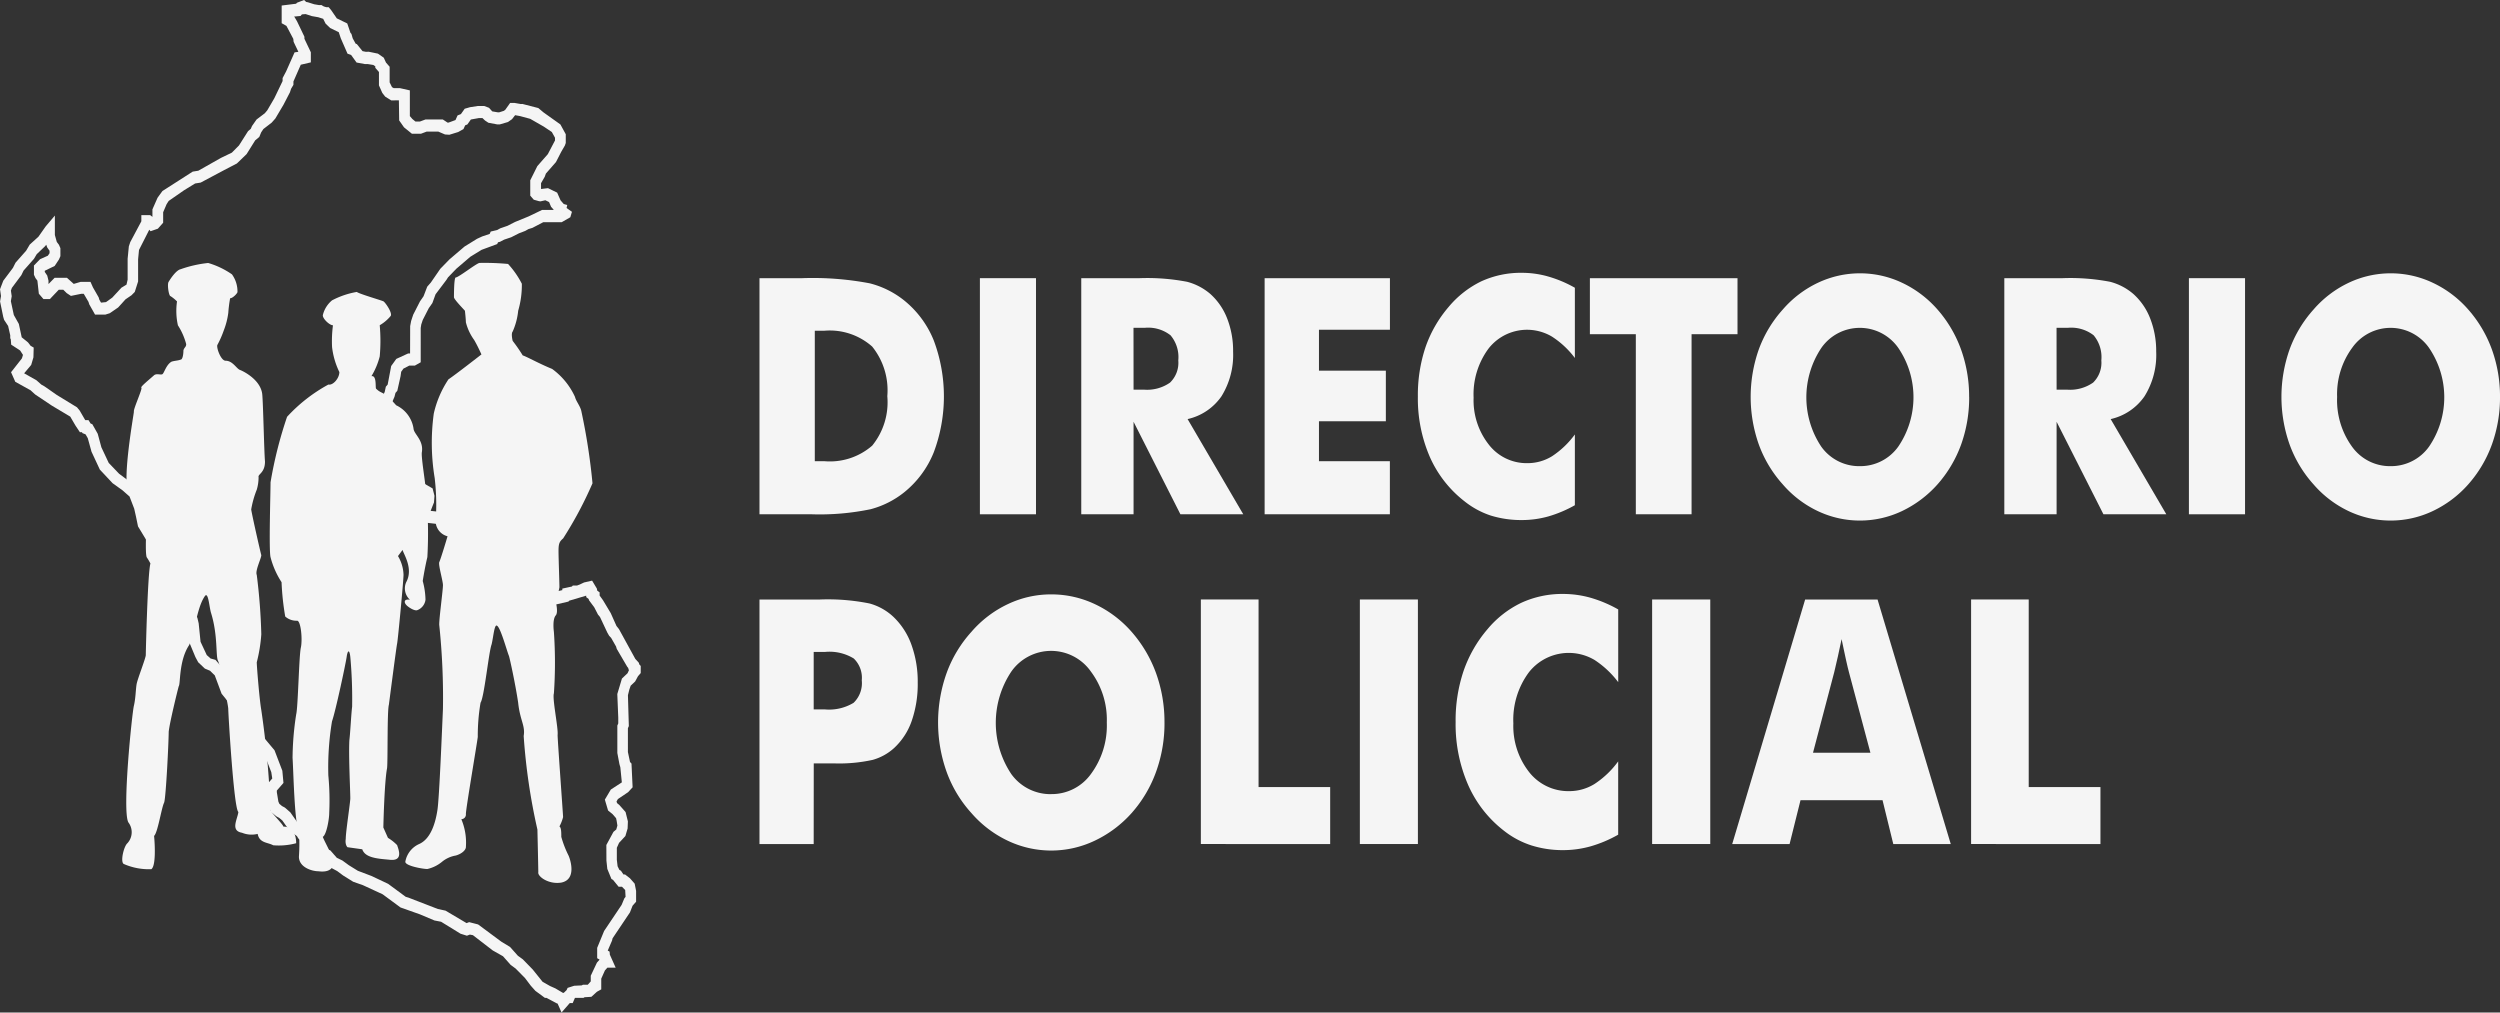 <svg xmlns="http://www.w3.org/2000/svg" width="223.681" height="90.591" viewBox="0 0 223.681 90.591">
  <rect x="0" y="0" width="223.681" height="90.591" fill="#333333" stroke="none"/>
  <g id="Grupo_2184" data-name="Grupo 2184" transform="translate(0 0)">
    <g id="Grupo_1767" data-name="Grupo 1767" transform="translate(0 0)">
      <path id="Trazado_1747" data-name="Trazado 1747" d="M47.083,20.46l.472-.531v-.941l.312-.728.185-.285,1.367-.948.995-.612.5-.08L53,15.225l1.153-.6.869-.839.77-1.232.363-.3.17-.412.2-.3.737-.568.331-.372.73-1.233.577-1.114.1-.311.211-.354v-.3l.658-1.5.9-.211V4.675l-.575-1.207V3.286L59.53,1.9,59.3,1.509l-.046-.025.595-.056.121-.142.334-.027.56.182.57.1.439.142.214.426.407.394.773.377.182.548.6,1.373.327.122.484.671.756.139.258,0,.48.078.182.122v.135l.327.374V7.638l.3.675.254.327.55.344.679-.011.026,1.8.43.615.709.576h.814l.5-.188h1.055l.593.254.392.025.786-.243.473-.264.152-.336.195-.078.315-.443.706-.127h.332l.228.216.3.2.782.147h.248l.72-.21.367-.255.277-.358.437.08.912.246,1.221.7.715.479.284.513v.241l-.644,1.229-.935,1.064L80.4,16.131v1.374l.313.362.459.13.143.019.436-.1.334.163.178.424.248.282H81.453l-1.191.573-1.22.5-.68.346-.648.224-.276.153-.574.135-.094.211-.664.224-.465.214-1.12.692-1.351,1.152-.818.84-.843,1.225-.326.374-.33.858-.319.46-.606,1.188-.185.559-.087.462-.008,2.451h-.179l-1.053.485-.459.637-.313,1.659-.164.188-.1.459L66.9,36.162l-.144.41-.217.371v.723l.366.524.112.493.185.108.426.927.139.706v.387l.63,1.171.315.18.29.556.86.9.281.432.742.424v.149l-.368.919-.041,1.232.676,0,.871.1H73.5l.247.094.108.211.155.93.177.455.477.36h.31l.739.279.705,0,.8-.1.657-.186.726-.448.793-.613.957-1,.8-.714.266-.336.13,4.039-.084.183.094,3.154.457.518.294.108.37.28,1.137-.264.073-.081,1.52-.449v.135l.217.161.029.111.472.635.333.648.181.218.653,1.391.161.282.185.2.44.772.061.208.937,1.6.1.121v.092l.062.072-.13.291-.506.48-.414,1.385.086,2.11v.521l-.083.188v2.456l.188,1,.081.28L88.594,70l-.986.643-.534.9.288.972.4.324.317.365.05.227.068.432-.1.352-.252.211L87.209,75.6l.006,1.4.08.743.368.9.143.08.5.615h.3l.288.293.034.614-.106.125-.248.593-1.565,2.332-.621,1.51v.928l.217.122-.24.275L85.814,87.3v.506l-.266.3h-.437l-.1.059-.683.033-.585.188-.091.2-.24.233-.075.022-.69-.408-.473-.21-.669-.379-.883-1.1-.887-.912-.444-.321-.7-.787-.781-.474L75.732,82.71l-.8-.205-.229.088-1.885-1.117-.682-.146-2.631-1.017-.25-.075-1.574-1.161-1.48-.7-1.225-.465-.824-.51-.563-.412-.494-.239-.585-.667-.284-.108-.487-.39-1.2-1.161L60.38,74.3l-.109-.183-.735-.581-.606-.858-.483-.421-.258-.138-.237-.2-.087-.194-.139-.847v-.146l.593-.682-.1-1.089-.7-1.833-.922-1.1-.2-.072-.726-1.609-.868-1.371-1.175-1.419-.675-1.815-.379-.316-.341-.388-.439-.124-.339-.305L50.9,57.42l-.167-1.65-.106-.452-.241-.649L49.14,52.855l-.084-.315-.335-.374-.831-2.413-.373-.676-.063-.288-.995-1.784-.251-.358-.337-1.474-.541-1.421-.516-.473-1.2-.892-.929-.969-.658-1.4-.327-1.21-.484-.856-.15-.058-.19-.307h-.294l-.5-.861-.236-.285-1.8-1.1-1.108-.773-.286-.161-.435-.387-1.1-.621.631-.75.2-.676.023-.878-.265-.147-.241-.311-.566-.46-.255-1.194-.45-.8-.265-1.235.076-.448-.072-.5.086-.244.854-1.146.192-.4.931-1.053.247-.416.733-.7.12-.144.084.239.212.3v.216l-.152.224-.7.316-.546.562v.825l.138.3.171.229.13,1.169.415.482h.57l.8-.84h.4l.3.3.386.255.923-.189h.224l.425.723.065.214.522.927h.912l.4-.124.756-.518.659-.728.533-.363.292-.294.3-.942,0-1.981.08-.836.919-1.811.115.135ZM60.164,0l-.635.244-.08.089-1.29.16V2.076l.426.239L59.2,3.477l.028.266.426.892-.341.05-.759,1.709-.312.59v.268L57.5,8.793,56.87,9.871l-.219.261-.738.559-.407.581-.112.257-.239.2-.814,1.283-.636.643-.985.476L50.7,15.274l-.5.08L47.49,17.091l-.436.6-.459,1.041v.67l-.2-.152h-.792V19.8l-.991,1.859-.128.385-.108,1.11v1.866l-.1.444-.457.277L43,26.63l-.56.4-.444.047-.148-.257-.063-.213-.515-.9-.217-.491h-.872l-.626.185-.611-.549H37.846l-.549.562v-.3l-.113-.457-.221-.327v-.106l.886-.43.381-.576.131-.3v-.718l-.131-.3-.192-.255-.172-.618V19.287l-.822.969-.65.925-.775.7-.326.552-.948,1.072-.23.46-.865,1.152-.292.762.087.607-.083.485.281,1.369.08.277.36.546.189.836v.255l.051.116.034.465.8.523.255.394-.094.31-.973,1.241.379.856,1.37.761.407.372,1.485.994,1.653.988.476.812.39.584h.188l.036.081.28.108.2.343.335,1.214.745,1.6,1.14,1.216.88.631.636.56.419,1.092.167.745.172.836,1.24,2.049.063.282.426.8.73,2.11.116.407.33.368.037.149,1.28,1.894.2.5.232,1.975.48,1.153.247.465.6.571.464.194.424.415.608,1.635,1.289,1.6.642,1,.822,1.77.257.438.292.106.593.676.553,1.435.087.565-.55.624.008.693L56.937,72l.259.64.491.4.259.142.275.233.619.876.69.524.1.18,1.515,1.445.578.466.266.128.494.556.648.349.527.393.9.56.872.307,1.762.814,1.6,1.18,1.737.615,1.3.549.593.114,1.737,1.069.573.18.266-.1.273.052,1.769,1.363.92.521.686.773.446.329.836.847.519.687.413.462.854.629h.141l.905.482.09.031.35.792.737-.844h.262l.2-.462h.763l.1-.059.607-.036.5-.455.384-.211v-.959l.327-.734.218-.246h.746l-.521-1.163-.026-.277-.164-.091.386-.9.048-.2,1.555-2.319.233-.595.316-.36v-.966l-.128-.648-.421-.48-.443-.346h-.142l-.221-.33-.141-.078-.16-.324-.068-.585V75.852l.2-.444.564-.606.2-.678.025-.634-.208-.836-.559-.631-.206-.171-.044-.149.127-.216.905-.607.407-.438-.1-2.122-.132-.146-.189-.887V65.15l.083-.186-.08-2.764.128-.512.119-.34.4-.379.252-.466.246-.283v-.635l-.138-.155-.025-.124-.324-.358-1.462-2.665-.218-.272L87.6,54.855,86.907,53.7l-.3-.413V53l-.215-.158-.03-.178-.428-.714-.72.164-.385.183-.235.088H84.21l-.081.091-.86.186V52.8l-.417.094-.319-.169-.108-2.474.084-.183-.168-5.265-.1-.523h-.052l-.014-.092h-.588l-.264.147-.825.992-.762.678-.931.975-.708.542-.52.335-.524.153-.687.088h-.5l-.664-.249-.252-.028-.168-.953-.4-.819-.731-.28-1.592,0-.571-.063.3-.756.043-.593-.168-.659-.894-.513-.177-.269-.847-.883-.327-.682-.342-.2-.36-.679-.179-1.074-.419-.889-.142-.491-.148-.086L67.8,37.81l-.31-.521.766-1.8.086-.338.163-.185.292-1.31.055-.393.2-.282.519-.268h.5l.528-.3V29.34l.05-.313.132-.4.537-1.05.326-.466.284-.783L72.9,25.04l.142-.225.74-.767,1.255-1.075,1.01-.621,1.395-.516.072-.158.181-.045.367-.192.633-.214.7-.355.552-.211.291-.164.355-.11.975-.509h1.649l.768-.441.145-.488-.48-.34.058-.268-.312-.088-.283-.326-.306-.693-.82-.4-.622.075v-.52l.33-.571.106-.29.9-1.028.472-.919.324-.56.081-.228v-.784l-.48-.876-1.515-1.08-.459-.387L79.7,9.3l-.139.008-.571-.1H78.6l-.43.607-.128.1-.425.135-.115,0L77,9.965l-.29-.321-.432-.164-.546,0-.715.108-.482.139-.339.48-.3.119-.185.413-.614.227h-.1l-.421-.279H71.028l-.5.186h-.4l-.276-.227-.224-.26v-2.3l-.884-.2H68.19l-.159-.089-.212-.426v-1.4l-.327-.374-.2-.437-.524-.362-.822-.171-.247.009-.306-.061-.506-.629-.109-.039-.264-.479L64.4,3.03l-.087-.094-.287-.84-.934-.454-.5-.728L62.364.641h-.219L61.93.577,61.709.448l-.2.008L61.07.381,60.495.2,60.354.174Z" transform="translate(-32.957 0.001)" fill="#f5f5f5"/>
      <path id="Trazado_1748" data-name="Trazado 1748" d="M55.2,65.454c.246.649,1.146,2.044.9,2.606-.163.369-.573.56-1.312.463-.573,0-1.8-.371-1.722-1.39a15.928,15.928,0,0,0,0-2.143c-.413-.747-.494-5.492-.574-6.6a26.326,26.326,0,0,1,.326-3.911c.166-.651.248-5.212.414-5.955s0-2.418-.332-2.418a1.5,1.5,0,0,1-1.065-.376,23.533,23.533,0,0,1-.327-3.069,7.589,7.589,0,0,1-.986-2.235c-.16-.643,0-5.672,0-6.7A37.314,37.314,0,0,1,52,27.864a14.233,14.233,0,0,1,3.7-2.888c.407.094.98-.56.98-1.116a6.938,6.938,0,0,1-.653-2.232,10.984,10.984,0,0,1,.08-1.955c-.328,0-.984-.653-.9-.931a2.45,2.45,0,0,1,.819-1.3,7.447,7.447,0,0,1,2.213-.751c.25.186,2.216.751,2.381.839s.818,1.027.655,1.305a3.627,3.627,0,0,1-.984.834,15.429,15.429,0,0,1,0,2.792,6.552,6.552,0,0,1-.742,1.767c.494-.1.334,1.024.414,1.117.575.557.575.094,1.8,1.487a2.751,2.751,0,0,1,1.56,2.139c.077.465.905,1.025.739,2.05-.084.374.324,2.789.324,3.16a37.415,37.415,0,0,1,.167,6.235c-.246,1.028-.414,2.139-.414,2.139a6.81,6.81,0,0,1,.247,1.676,1.147,1.147,0,0,1-.737.933c-.25.092-.821-.277-.984-.468-.246-.274-.166-.554.33-.465a1.359,1.359,0,0,1-.33-1.581c.657-1.207-.246-2.51-.33-2.878l-.41.551A3.437,3.437,0,0,1,62.421,42c0,.47-.494,5.77-.573,6.146s-.739,5.487-.739,5.487c-.163.559-.083,5.115-.163,5.676-.248,1.3-.331,5.3-.331,5.3l.411.926a4.058,4.058,0,0,1,.822.651c.079.283.653,1.5-.739,1.3-1.071-.091-2.136-.185-2.38-.928l-1.319-.186s-.241-.189-.159-.747c0-.646.408-3.257.408-3.626,0-.649-.161-3.816-.083-5.21.083-.653.167-2.416.246-2.977a41.609,41.609,0,0,0-.163-4.467c-.083-.74-.25-.56-.326,0s-.986,4.839-1.313,5.769a25.275,25.275,0,0,0-.327,4.839,23.662,23.662,0,0,1,.079,3.354c0,.56-.244,1.95-.571,2.135" transform="translate(-26.316 9.43)" fill="#f5f5f5" fill-rule="evenodd"/>
      <path id="Trazado_1749" data-name="Trazado 1749" d="M63.757,16.331c.248,0,1.89-1.3,2.133-1.3a22.692,22.692,0,0,1,2.545.092,7.982,7.982,0,0,1,1.232,1.77,8.139,8.139,0,0,1-.327,2.418,6.042,6.042,0,0,1-.493,1.862c-.164.185,0,.834,0,.834a13.959,13.959,0,0,1,.9,1.3c.331.094,1.478.743,2.628,1.208a6.339,6.339,0,0,1,2.052,2.513c.081.372.493.839.573,1.307a54.9,54.9,0,0,1,.989,6.414,34.409,34.409,0,0,1-2.63,4.935c-.328.28-.41.465-.41,1.114s.081,2.794.081,3.26c-.081.465-.328,1.3-.328,1.3s.247.925,0,1.21c-.327.372-.166,1.485-.166,1.485a39.744,39.744,0,0,1,0,5.49c-.161.462.413,3.166.331,3.723,0,.463.491,7.163.491,7.351a3.778,3.778,0,0,1-.328.836c.168.092.168.559.168.931a9.283,9.283,0,0,0,.651,1.678c.163.366.741,2.133-.651,2.412-1.151.186-2.137-.557-2.057-.925,0-.374-.08-3.819-.08-3.819a54.345,54.345,0,0,1-1.229-8.371c.16-.927-.331-1.4-.493-2.977-.248-1.675-.738-3.909-.824-4.188-.164-.369-.738-2.512-1.064-2.7-.246-.188-.327,1.022-.49,1.671-.251.656-.661,4.75-.988,5.213a17.718,17.718,0,0,0-.248,3.069c-.08.649-1.064,6.418-1.064,6.891a.42.42,0,0,1-.407.466,5.415,5.415,0,0,1,.407,2.5c0,.186-.247.557-.906.75a2.611,2.611,0,0,0-1.229.559,3.136,3.136,0,0,1-1.312.646c-.413,0-1.972-.279-1.972-.646a2.139,2.139,0,0,1,1.232-1.587c1.069-.466,1.479-1.953,1.645-3.074s.407-7.158.49-9.019a62.512,62.512,0,0,0-.334-7.537c0-.653.334-3.074.334-3.537,0-.376-.414-1.769-.334-2.046.168-.371.745-2.324.745-2.324a1.414,1.414,0,0,1-1.066-1.3,20.614,20.614,0,0,0-.084-3.909,19.316,19.316,0,0,1-.081-5.773A9.145,9.145,0,0,1,63.1,25.449c.573-.374,2.952-2.23,2.952-2.23s-.33-.75-.655-1.3a4.591,4.591,0,0,1-.738-1.582c0-.282-.084-1.025-.084-1.025-.163-.188-.981-1.024-.981-1.21s0-1.768.159-1.768" transform="translate(-22.977 8.493)" fill="#f5f5f5" fill-rule="evenodd"/>
      <path id="Trazado_1750" data-name="Trazado 1750" d="M50.7,16.057a2.617,2.617,0,0,1,.494,1.581c0,.1-.408.557-.658.557a11.8,11.8,0,0,0-.164,1.307,6.68,6.68,0,0,1-.406,1.576,8.765,8.765,0,0,1-.577,1.307c-.081.28.33,1.4.738,1.4.658,0,.984.74,1.316.834.243.094,1.8.837,1.965,2.143.086.837.164,5.024.247,6.044,0,1.028-.654,1.119-.573,1.4a3.956,3.956,0,0,1-.161,1.113,8.691,8.691,0,0,0-.5,1.773c.084.557.822,3.812.905,4.089,0,.283-.57,1.4-.407,1.768a52.64,52.64,0,0,1,.407,5.307,13.818,13.818,0,0,1-.407,2.51c0,.374.241,3.351.407,4.282a82.077,82.077,0,0,1,.82,8.927c.083.288,1.149,1.308,1.149,1.493,1.229,0,1.148,1.488,1.148,1.488a6,6,0,0,1-2.053.183c-.493-.274-1.229-.183-1.391-1.019a2.259,2.259,0,0,1-1.395-.1c-1.071-.185-.413-1.2-.33-1.859-.408-.282-.905-8.838-.905-9.21,0-.285-.326-1.765-.406-2.139a10.178,10.178,0,0,0-.494-2.144c-.247-.371,0-2.321-.658-4.374-.164-.651-.246-1.953-.571-1.393-.741,1.117-.9,3.535-1.4,4.37-.9,1.4-.739,3.446-.9,3.634-.084.282-.818,3.254-.9,4.088,0,.842-.243,5.866-.408,6.327-.241.47-.571,2.7-.9,2.981.081.834.164,2.7-.246,2.977a5.554,5.554,0,0,1-2.468-.468c-.323-.18,0-1.576.33-1.858a1.451,1.451,0,0,0,.084-1.861c-.574-1.024.33-9.767.491-10.425s.164-1.481.247-1.95.82-2.324.82-2.6.168-7.353.415-8.185a4.6,4.6,0,0,0-.335-.565c-.159-.463,0-2.6-.08-2.881S42.011,36.8,41.435,35.6s.491-7.076.491-7.257c-.077-.193.822-2.144.662-2.144-.087-.092.734-.745,1.147-1.119.244-.183.573,0,.737-.089s.33-.836.818-1.119c.248-.089.574-.089.821-.186.167,0,.247-.46.247-.836.084-.279.247-.279.247-.554a5.887,5.887,0,0,0-.741-1.679,5.947,5.947,0,0,1-.08-2.139,3.658,3.658,0,0,0-.573-.468c-.167,0-.33-1.111-.167-1.3.167-.274.654-1.019,1.066-1.113a10.6,10.6,0,0,1,2.463-.557A7.331,7.331,0,0,1,50.7,16.057" transform="translate(-29.946 8.49)" fill="#f5f5f5" fill-rule="evenodd"/>
    </g>
    <g id="Grupo_1768" data-name="Grupo 1768" transform="translate(67.953 24.407)">
      <path id="Trazado_1751" data-name="Trazado 1751" d="M0,89.183V68.058H3.822a27.2,27.2,0,0,1,6.033.459,8.088,8.088,0,0,1,3.106,1.546A8.825,8.825,0,0,1,15.6,73.647a14.261,14.261,0,0,1,0,9.975,8.788,8.788,0,0,1-2.639,3.584,8.108,8.108,0,0,1-3.022,1.525,22.375,22.375,0,0,1-5.277.452H0Zm4.949-4.751h.834a5.773,5.773,0,0,0,4.3-1.389,6.152,6.152,0,0,0,1.354-4.426,6.237,6.237,0,0,0-1.354-4.44,5.721,5.721,0,0,0-4.3-1.415H4.949Z" transform="translate(0 -67.576)" fill="#f5f5f5"/>
      <rect id="Rectángulo_17048" data-name="Rectángulo 17048" width="5.019" height="21.125" transform="translate(19.721 0.482)" fill="#f5f5f5"/>
      <path id="Trazado_1752" data-name="Trazado 1752" d="M23.466,89.183V68.058H28.68a18.943,18.943,0,0,1,4.257.324,5.224,5.224,0,0,1,2.075,1.086,5.7,5.7,0,0,1,1.514,2.21,7.94,7.94,0,0,1,.526,2.955,7.018,7.018,0,0,1-1.038,3.989,5.021,5.021,0,0,1-3.034,2.044l4.981,8.518H32.338l-4.192-8.278v8.278Zm4.679-11.152h.918a3.573,3.573,0,0,0,2.345-.629,2.459,2.459,0,0,0,.739-1.985,3.024,3.024,0,0,0-.693-2.248A3.239,3.239,0,0,0,29.14,72.5h-1Z" transform="translate(5.324 -67.576)" fill="#f5f5f5"/>
      <path id="Trazado_1753" data-name="Trazado 1753" d="M36.838,89.184V68.058H48.049v4.616H41.7v3.66h5.984v4.529H41.7v3.568h6.344v4.751Z" transform="translate(8.358 -67.576)" fill="#f5f5f5"/>
      <path id="Trazado_1754" data-name="Trazado 1754" d="M62.06,69.047v6.289a7.934,7.934,0,0,0-2.051-1.915A4.368,4.368,0,0,0,54.33,74.5,6.886,6.886,0,0,0,53,78.892a6.4,6.4,0,0,0,1.356,4.188,4.281,4.281,0,0,0,3.464,1.665,4.178,4.178,0,0,0,2.189-.614,7.929,7.929,0,0,0,2.051-1.955v6.332a11.154,11.154,0,0,1-2.364,1,8.8,8.8,0,0,1-2.379.328,9.28,9.28,0,0,1-2.773-.4,7.557,7.557,0,0,1-2.326-1.253A10.291,10.291,0,0,1,49.089,84.2a13.139,13.139,0,0,1-1.076-5.422,13.531,13.531,0,0,1,.68-4.4,11.1,11.1,0,0,1,2.056-3.592,8.822,8.822,0,0,1,2.936-2.309,8.507,8.507,0,0,1,3.632-.763,8.6,8.6,0,0,1,2.379.337,10.919,10.919,0,0,1,2.364,1" transform="translate(10.894 -67.712)" fill="#f5f5f5"/>
      <path id="Trazado_1755" data-name="Trazado 1755" d="M64.668,89.184V73.069h-4.11v-5.01H73.766v5.01h-4.11V89.184Z" transform="translate(13.74 -67.576)" fill="#f5f5f5"/>
      <path id="Trazado_1756" data-name="Trazado 1756" d="M91.834,78.807a12.445,12.445,0,0,1-.723,4.266A11.088,11.088,0,0,1,89,86.63a10.039,10.039,0,0,1-3.2,2.4,8.786,8.786,0,0,1-7.489,0,9.527,9.527,0,0,1-3.156-2.4,10.888,10.888,0,0,1-2.145-3.574,12.8,12.8,0,0,1,0-8.5,10.95,10.95,0,0,1,2.145-3.568,9.537,9.537,0,0,1,3.156-2.4,8.8,8.8,0,0,1,7.511,0A9.707,9.707,0,0,1,89,70.986a11.143,11.143,0,0,1,2.1,3.559,12.41,12.41,0,0,1,.729,4.262M82.06,85a4.171,4.171,0,0,0,3.432-1.752,7.849,7.849,0,0,0-.017-8.852,4.2,4.2,0,0,0-6.851,0,7.959,7.959,0,0,0-.021,8.863A4.162,4.162,0,0,0,82.06,85" transform="translate(16.4 -67.699)" fill="#f5f5f5"/>
      <path id="Trazado_1757" data-name="Trazado 1757" d="M90.781,89.183V68.058h5.213a18.859,18.859,0,0,1,4.254.324,5.175,5.175,0,0,1,2.075,1.086,5.692,5.692,0,0,1,1.515,2.21,7.966,7.966,0,0,1,.532,2.955,6.989,6.989,0,0,1-1.043,3.989,5.016,5.016,0,0,1-3.03,2.044l4.979,8.518H99.65l-4.191-8.278v8.278Zm4.678-11.152h.92a3.586,3.586,0,0,0,2.345-.629,2.475,2.475,0,0,0,.737-1.985,3.045,3.045,0,0,0-.688-2.248,3.268,3.268,0,0,0-2.319-.669h-1Z" transform="translate(20.597 -67.576)" fill="#f5f5f5"/>
      <rect id="Rectángulo_17049" data-name="Rectángulo 17049" width="5.022" height="21.125" transform="translate(127.894 0.482)" fill="#f5f5f5"/>
      <path id="Trazado_1758" data-name="Trazado 1758" d="M130.545,78.807a12.36,12.36,0,0,1-.729,4.266,11.029,11.029,0,0,1-2.112,3.557,9.876,9.876,0,0,1-3.2,2.4,8.784,8.784,0,0,1-7.488,0,9.577,9.577,0,0,1-3.156-2.4,10.882,10.882,0,0,1-2.142-3.574,12.779,12.779,0,0,1,0-8.5,10.943,10.943,0,0,1,2.142-3.568,9.587,9.587,0,0,1,3.156-2.4,8.785,8.785,0,0,1,7.506,0,9.678,9.678,0,0,1,3.184,2.4,11.16,11.16,0,0,1,2.109,3.559,12.412,12.412,0,0,1,.731,4.262M120.767,85a4.173,4.173,0,0,0,3.432-1.752,7.84,7.84,0,0,0-.018-8.852,4.2,4.2,0,0,0-6.851,0,7.013,7.013,0,0,0-1.358,4.415,7.089,7.089,0,0,0,1.336,4.448A4.176,4.176,0,0,0,120.767,85" transform="translate(25.183 -67.699)" fill="#f5f5f5"/>
    </g>
    <g id="Grupo_1769" data-name="Grupo 1769" transform="translate(67.953 53.139)">
      <path id="Trazado_1759" data-name="Trazado 1759" d="M19.419,109.313h-4.85V87.433h5.409a18.829,18.829,0,0,1,4.434.355,5.065,5.065,0,0,1,2.173,1.229,6.462,6.462,0,0,1,1.594,2.505,9.7,9.7,0,0,1,.548,3.337,10.068,10.068,0,0,1-.541,3.445,5.956,5.956,0,0,1-1.6,2.443,4.746,4.746,0,0,1-1.887,1.034,13.882,13.882,0,0,1-3.475.315h-1.8Zm0-12.048h.98a4.228,4.228,0,0,0,2.59-.589,2.443,2.443,0,0,0,.732-2.01A2.386,2.386,0,0,0,23,92.708a4.174,4.174,0,0,0-2.552-.586H19.419Z" transform="translate(-14.569 -86.933)" fill="#f5f5f5"/>
      <path id="Trazado_1760" data-name="Trazado 1760" d="M47.851,98.566a12.751,12.751,0,0,1-.755,4.416,11.355,11.355,0,0,1-2.185,3.685,10.369,10.369,0,0,1-3.318,2.481,9.039,9.039,0,0,1-7.755,0,9.922,9.922,0,0,1-3.264-2.481,11.091,11.091,0,0,1-2.223-3.7,13.178,13.178,0,0,1,0-8.811,11.167,11.167,0,0,1,2.223-3.7,9.87,9.87,0,0,1,3.264-2.483,8.99,8.99,0,0,1,3.887-.87,9.1,9.1,0,0,1,3.892.87,10.045,10.045,0,0,1,3.294,2.483,11.634,11.634,0,0,1,2.181,3.685,12.824,12.824,0,0,1,.758,4.419M37.72,104.972a4.317,4.317,0,0,0,3.562-1.816,7.276,7.276,0,0,0,1.407-4.59A7.2,7.2,0,0,0,41.26,94a4.35,4.35,0,0,0-7.1-.011,8.263,8.263,0,0,0-.018,9.187,4.317,4.317,0,0,0,3.578,1.8" transform="translate(-11.614 -87.061)" fill="#f5f5f5"/>
      <path id="Trazado_1761" data-name="Trazado 1761" d="M46.756,109.312V87.433H51.92v16.782h6.407v5.1Z" transform="translate(-7.266 -86.934)" fill="#f5f5f5"/>
      <rect id="Rectángulo_17050" data-name="Rectángulo 17050" width="5.193" height="21.88" transform="translate(53.717 0.498)" fill="#f5f5f5"/>
      <path id="Trazado_1762" data-name="Trazado 1762" d="M79.883,88.457v6.512a8.423,8.423,0,0,0-2.121-1.987A4.533,4.533,0,0,0,71.881,94.1,7.127,7.127,0,0,0,70.5,98.655,6.675,6.675,0,0,0,71.9,103a4.451,4.451,0,0,0,3.595,1.72,4.29,4.29,0,0,0,2.264-.639,8.078,8.078,0,0,0,2.121-2.024v6.559a11.27,11.27,0,0,1-2.448,1.037,9.091,9.091,0,0,1-2.466.345,9.321,9.321,0,0,1-2.866-.427,7.818,7.818,0,0,1-2.418-1.29,10.548,10.548,0,0,1-3.234-4.132,13.589,13.589,0,0,1-1.113-5.61,13.879,13.879,0,0,1,.707-4.561,11.508,11.508,0,0,1,2.126-3.726,9.009,9.009,0,0,1,3.038-2.38,8.76,8.76,0,0,1,3.76-.795,9.038,9.038,0,0,1,2.466.347,11.479,11.479,0,0,1,2.448,1.037" transform="translate(-3.05 -87.074)" fill="#f5f5f5"/>
      <rect id="Rectángulo_17051" data-name="Rectángulo 17051" width="5.202" height="21.88" transform="translate(79.867 0.498)" fill="#f5f5f5"/>
      <path id="Trazado_1763" data-name="Trazado 1763" d="M85.506,109.313l6.526-21.88H98.51l6.55,21.88H99.918l-.962-3.923H91.617l-.978,3.923Zm7.228-8.167h5.138l-1.925-7.223c-.065-.218-.141-.578-.254-1.063s-.233-1.118-.4-1.883c-.115.536-.222,1.054-.33,1.541s-.221.952-.326,1.406Z" transform="translate(1.526 -86.933)" fill="#f5f5f5"/>
      <path id="Trazado_1764" data-name="Trazado 1764" d="M102.927,109.312V87.433h5.155v16.782H114.5v5.1Z" transform="translate(5.479 -86.934)" fill="#f5f5f5"/>
    </g>
  </g>
</svg>

